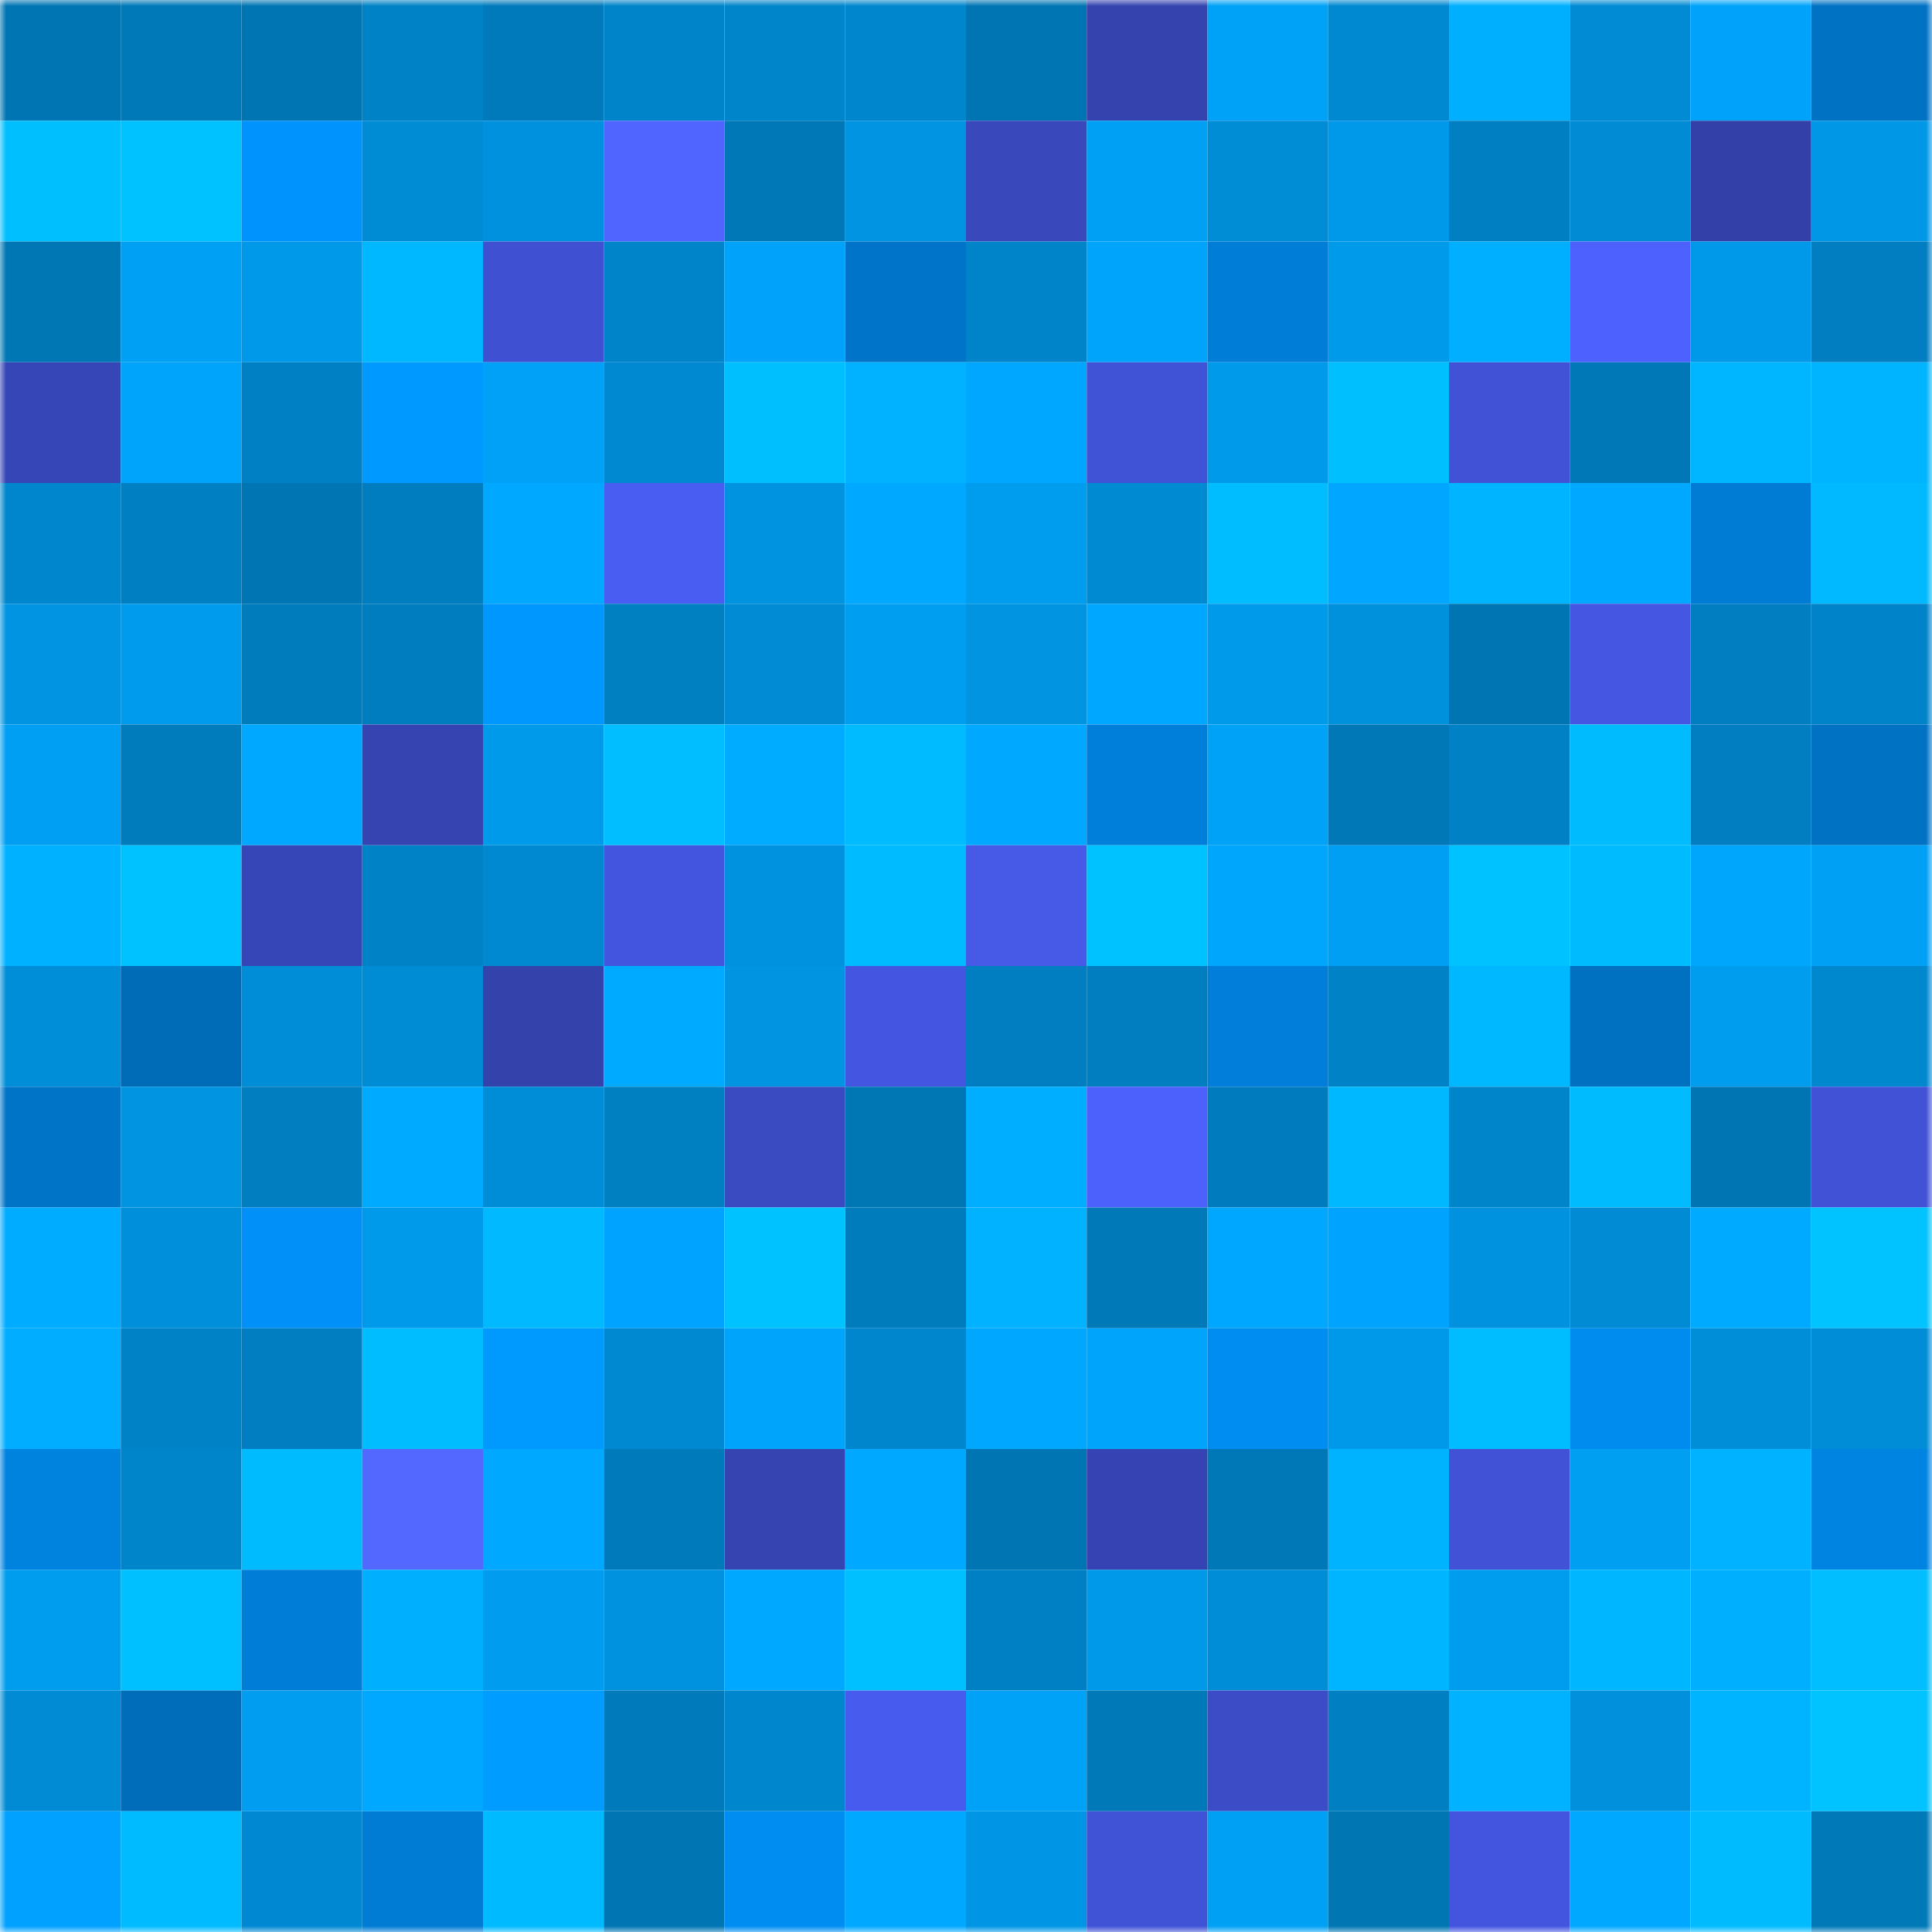 <svg viewBox="0 0 160 160" fill="none" role="img" xmlns="http://www.w3.org/2000/svg" width="240" height="240" name="ens%2Ckoning.eth"><mask id="1929176091" mask-type="alpha" maskUnits="userSpaceOnUse" x="0" y="0" width="160" height="160"><rect width="160" height="160" fill="#FFFFFF"></rect></mask><g mask="url(#1929176091)"><rect x="0" y="0" width="10" height="10" fill="#0075b3"></rect><rect x="10" y="0" width="10" height="10" fill="#0079b8"></rect><rect x="20" y="0" width="10" height="10" fill="#0075b3"></rect><rect x="30" y="0" width="10" height="10" fill="#0082c6"></rect><rect x="40" y="0" width="10" height="10" fill="#007aba"></rect><rect x="50" y="0" width="10" height="10" fill="#0084c9"></rect><rect x="60" y="0" width="10" height="10" fill="#0085ca"></rect><rect x="70" y="0" width="10" height="10" fill="#0086cc"></rect><rect x="80" y="0" width="10" height="10" fill="#0075b3"></rect><rect x="90" y="0" width="10" height="10" fill="#3543af"></rect><rect x="100" y="0" width="10" height="10" fill="#00a2f7"></rect><rect x="110" y="0" width="10" height="10" fill="#0089d1"></rect><rect x="120" y="0" width="10" height="10" fill="#00b0ff"></rect><rect x="130" y="0" width="10" height="10" fill="#008bd4"></rect><rect x="140" y="0" width="10" height="10" fill="#00a3f9"></rect><rect x="150" y="0" width="10" height="10" fill="#0072c4"></rect><rect x="0" y="10" width="10" height="10" fill="#00bfff"></rect><rect x="10" y="10" width="10" height="10" fill="#00c2ff"></rect><rect x="20" y="10" width="10" height="10" fill="#0093fd"></rect><rect x="30" y="10" width="10" height="10" fill="#008cd5"></rect><rect x="40" y="10" width="10" height="10" fill="#0091de"></rect><rect x="50" y="10" width="10" height="10" fill="#5065ff"></rect><rect x="60" y="10" width="10" height="10" fill="#0077b6"></rect><rect x="70" y="10" width="10" height="10" fill="#0094e2"></rect><rect x="80" y="10" width="10" height="10" fill="#3948bb"></rect><rect x="90" y="10" width="10" height="10" fill="#00a0f4"></rect><rect x="100" y="10" width="10" height="10" fill="#008dd6"></rect><rect x="110" y="10" width="10" height="10" fill="#0098e8"></rect><rect x="120" y="10" width="10" height="10" fill="#007fc2"></rect><rect x="130" y="10" width="10" height="10" fill="#008bd4"></rect><rect x="140" y="10" width="10" height="10" fill="#3240a7"></rect><rect x="150" y="10" width="10" height="10" fill="#0097e6"></rect><rect x="0" y="20" width="10" height="10" fill="#0077b5"></rect><rect x="10" y="20" width="10" height="10" fill="#00a0f4"></rect><rect x="20" y="20" width="10" height="10" fill="#0098e8"></rect><rect x="30" y="20" width="10" height="10" fill="#00b8ff"></rect><rect x="40" y="20" width="10" height="10" fill="#3f50d2"></rect><rect x="50" y="20" width="10" height="10" fill="#0084c9"></rect><rect x="60" y="20" width="10" height="10" fill="#00a3f9"></rect><rect x="70" y="20" width="10" height="10" fill="#0074c8"></rect><rect x="80" y="20" width="10" height="10" fill="#0084c9"></rect><rect x="90" y="20" width="10" height="10" fill="#00a5fb"></rect><rect x="100" y="20" width="10" height="10" fill="#007dd7"></rect><rect x="110" y="20" width="10" height="10" fill="#009aeb"></rect><rect x="120" y="20" width="10" height="10" fill="#00afff"></rect><rect x="130" y="20" width="10" height="10" fill="#4d61fe"></rect><rect x="140" y="20" width="10" height="10" fill="#0099ea"></rect><rect x="150" y="20" width="10" height="10" fill="#007ec1"></rect><rect x="0" y="30" width="10" height="10" fill="#3746b7"></rect><rect x="10" y="30" width="10" height="10" fill="#00a5fb"></rect><rect x="20" y="30" width="10" height="10" fill="#0080c4"></rect><rect x="30" y="30" width="10" height="10" fill="#0099ff"></rect><rect x="40" y="30" width="10" height="10" fill="#00a1f6"></rect><rect x="50" y="30" width="10" height="10" fill="#0089d0"></rect><rect x="60" y="30" width="10" height="10" fill="#00bfff"></rect><rect x="70" y="30" width="10" height="10" fill="#00b2ff"></rect><rect x="80" y="30" width="10" height="10" fill="#00a7ff"></rect><rect x="90" y="30" width="10" height="10" fill="#4052d6"></rect><rect x="100" y="30" width="10" height="10" fill="#009aeb"></rect><rect x="110" y="30" width="10" height="10" fill="#00bfff"></rect><rect x="120" y="30" width="10" height="10" fill="#4152d6"></rect><rect x="130" y="30" width="10" height="10" fill="#0077b6"></rect><rect x="140" y="30" width="10" height="10" fill="#00b6ff"></rect><rect x="150" y="30" width="10" height="10" fill="#00b4ff"></rect><rect x="0" y="40" width="10" height="10" fill="#0086cd"></rect><rect x="10" y="40" width="10" height="10" fill="#0080c3"></rect><rect x="20" y="40" width="10" height="10" fill="#0075b3"></rect><rect x="30" y="40" width="10" height="10" fill="#007dbf"></rect><rect x="40" y="40" width="10" height="10" fill="#00a9ff"></rect><rect x="50" y="40" width="10" height="10" fill="#495df3"></rect><rect x="60" y="40" width="10" height="10" fill="#0093e0"></rect><rect x="70" y="40" width="10" height="10" fill="#00a8ff"></rect><rect x="80" y="40" width="10" height="10" fill="#009def"></rect><rect x="90" y="40" width="10" height="10" fill="#008ad2"></rect><rect x="100" y="40" width="10" height="10" fill="#00bdff"></rect><rect x="110" y="40" width="10" height="10" fill="#00a6ff"></rect><rect x="120" y="40" width="10" height="10" fill="#00b4ff"></rect><rect x="130" y="40" width="10" height="10" fill="#00a8ff"></rect><rect x="140" y="40" width="10" height="10" fill="#007cd4"></rect><rect x="150" y="40" width="10" height="10" fill="#00b9ff"></rect><rect x="0" y="50" width="10" height="10" fill="#0094e2"></rect><rect x="10" y="50" width="10" height="10" fill="#009bec"></rect><rect x="20" y="50" width="10" height="10" fill="#007bbc"></rect><rect x="30" y="50" width="10" height="10" fill="#007dbf"></rect><rect x="40" y="50" width="10" height="10" fill="#0098ff"></rect><rect x="50" y="50" width="10" height="10" fill="#007fc1"></rect><rect x="60" y="50" width="10" height="10" fill="#008bd4"></rect><rect x="70" y="50" width="10" height="10" fill="#009ef1"></rect><rect x="80" y="50" width="10" height="10" fill="#0094e1"></rect><rect x="90" y="50" width="10" height="10" fill="#00a7ff"></rect><rect x="100" y="50" width="10" height="10" fill="#009aeb"></rect><rect x="110" y="50" width="10" height="10" fill="#0091dd"></rect><rect x="120" y="50" width="10" height="10" fill="#0075b3"></rect><rect x="130" y="50" width="10" height="10" fill="#4456e2"></rect><rect x="140" y="50" width="10" height="10" fill="#007ec1"></rect><rect x="150" y="50" width="10" height="10" fill="#0083c8"></rect><rect x="0" y="60" width="10" height="10" fill="#009ff3"></rect><rect x="10" y="60" width="10" height="10" fill="#007bbc"></rect><rect x="20" y="60" width="10" height="10" fill="#00a9ff"></rect><rect x="30" y="60" width="10" height="10" fill="#3644b2"></rect><rect x="40" y="60" width="10" height="10" fill="#009aeb"></rect><rect x="50" y="60" width="10" height="10" fill="#00beff"></rect><rect x="60" y="60" width="10" height="10" fill="#00acff"></rect><rect x="70" y="60" width="10" height="10" fill="#00bbff"></rect><rect x="80" y="60" width="10" height="10" fill="#00a8ff"></rect><rect x="90" y="60" width="10" height="10" fill="#007fda"></rect><rect x="100" y="60" width="10" height="10" fill="#00a2f7"></rect><rect x="110" y="60" width="10" height="10" fill="#0078b7"></rect><rect x="120" y="60" width="10" height="10" fill="#0081c5"></rect><rect x="130" y="60" width="10" height="10" fill="#00bcff"></rect><rect x="140" y="60" width="10" height="10" fill="#007ec1"></rect><rect x="150" y="60" width="10" height="10" fill="#0072c4"></rect><rect x="0" y="70" width="10" height="10" fill="#00b1ff"></rect><rect x="10" y="70" width="10" height="10" fill="#00c2ff"></rect><rect x="20" y="70" width="10" height="10" fill="#3746b6"></rect><rect x="30" y="70" width="10" height="10" fill="#0082c6"></rect><rect x="40" y="70" width="10" height="10" fill="#0089d1"></rect><rect x="50" y="70" width="10" height="10" fill="#4355de"></rect><rect x="60" y="70" width="10" height="10" fill="#0092de"></rect><rect x="70" y="70" width="10" height="10" fill="#00bbff"></rect><rect x="80" y="70" width="10" height="10" fill="#4659e7"></rect><rect x="90" y="70" width="10" height="10" fill="#00c2ff"></rect><rect x="100" y="70" width="10" height="10" fill="#00a5fc"></rect><rect x="110" y="70" width="10" height="10" fill="#009ff3"></rect><rect x="120" y="70" width="10" height="10" fill="#00c2ff"></rect><rect x="130" y="70" width="10" height="10" fill="#00bcff"></rect><rect x="140" y="70" width="10" height="10" fill="#00a5fc"></rect><rect x="150" y="70" width="10" height="10" fill="#00a0f5"></rect><rect x="0" y="80" width="10" height="10" fill="#008ed9"></rect><rect x="10" y="80" width="10" height="10" fill="#006bb7"></rect><rect x="20" y="80" width="10" height="10" fill="#008dd7"></rect><rect x="30" y="80" width="10" height="10" fill="#008cd5"></rect><rect x="40" y="80" width="10" height="10" fill="#3442ac"></rect><rect x="50" y="80" width="10" height="10" fill="#00abff"></rect><rect x="60" y="80" width="10" height="10" fill="#0094e1"></rect><rect x="70" y="80" width="10" height="10" fill="#4456e1"></rect><rect x="80" y="80" width="10" height="10" fill="#007ec1"></rect><rect x="90" y="80" width="10" height="10" fill="#007ec0"></rect><rect x="100" y="80" width="10" height="10" fill="#007ed9"></rect><rect x="110" y="80" width="10" height="10" fill="#0082c6"></rect><rect x="120" y="80" width="10" height="10" fill="#00b8ff"></rect><rect x="130" y="80" width="10" height="10" fill="#0070c1"></rect><rect x="140" y="80" width="10" height="10" fill="#009cee"></rect><rect x="150" y="80" width="10" height="10" fill="#0088cf"></rect><rect x="0" y="90" width="10" height="10" fill="#0075c8"></rect><rect x="10" y="90" width="10" height="10" fill="#0094e1"></rect><rect x="20" y="90" width="10" height="10" fill="#007ec0"></rect><rect x="30" y="90" width="10" height="10" fill="#00abff"></rect><rect x="40" y="90" width="10" height="10" fill="#008dd7"></rect><rect x="50" y="90" width="10" height="10" fill="#007fc1"></rect><rect x="60" y="90" width="10" height="10" fill="#3a4ac0"></rect><rect x="70" y="90" width="10" height="10" fill="#0077b5"></rect><rect x="80" y="90" width="10" height="10" fill="#00aeff"></rect><rect x="90" y="90" width="10" height="10" fill="#4c60fc"></rect><rect x="100" y="90" width="10" height="10" fill="#007cbe"></rect><rect x="110" y="90" width="10" height="10" fill="#00b8ff"></rect><rect x="120" y="90" width="10" height="10" fill="#0084ca"></rect><rect x="130" y="90" width="10" height="10" fill="#00bcff"></rect><rect x="140" y="90" width="10" height="10" fill="#0075b3"></rect><rect x="150" y="90" width="10" height="10" fill="#4152d6"></rect><rect x="0" y="100" width="10" height="10" fill="#00acff"></rect><rect x="10" y="100" width="10" height="10" fill="#008fda"></rect><rect x="20" y="100" width="10" height="10" fill="#0090f7"></rect><rect x="30" y="100" width="10" height="10" fill="#009aeb"></rect><rect x="40" y="100" width="10" height="10" fill="#00b9ff"></rect><rect x="50" y="100" width="10" height="10" fill="#00a3ff"></rect><rect x="60" y="100" width="10" height="10" fill="#00c2ff"></rect><rect x="70" y="100" width="10" height="10" fill="#007cbd"></rect><rect x="80" y="100" width="10" height="10" fill="#00b2ff"></rect><rect x="90" y="100" width="10" height="10" fill="#0079b8"></rect><rect x="100" y="100" width="10" height="10" fill="#00a7fe"></rect><rect x="110" y="100" width="10" height="10" fill="#00a4ff"></rect><rect x="120" y="100" width="10" height="10" fill="#0092df"></rect><rect x="130" y="100" width="10" height="10" fill="#008bd4"></rect><rect x="140" y="100" width="10" height="10" fill="#00abff"></rect><rect x="150" y="100" width="10" height="10" fill="#00c3ff"></rect><rect x="0" y="110" width="10" height="10" fill="#00adff"></rect><rect x="10" y="110" width="10" height="10" fill="#0082c7"></rect><rect x="20" y="110" width="10" height="10" fill="#007ec1"></rect><rect x="30" y="110" width="10" height="10" fill="#00bdff"></rect><rect x="40" y="110" width="10" height="10" fill="#009aff"></rect><rect x="50" y="110" width="10" height="10" fill="#0089d0"></rect><rect x="60" y="110" width="10" height="10" fill="#00a5fb"></rect><rect x="70" y="110" width="10" height="10" fill="#0086cc"></rect><rect x="80" y="110" width="10" height="10" fill="#00a7ff"></rect><rect x="90" y="110" width="10" height="10" fill="#00a5fb"></rect><rect x="100" y="110" width="10" height="10" fill="#008df2"></rect><rect x="110" y="110" width="10" height="10" fill="#0098e8"></rect><rect x="120" y="110" width="10" height="10" fill="#00bdff"></rect><rect x="130" y="110" width="10" height="10" fill="#008bee"></rect><rect x="140" y="110" width="10" height="10" fill="#008ed8"></rect><rect x="150" y="110" width="10" height="10" fill="#008dd7"></rect><rect x="0" y="120" width="10" height="10" fill="#0082df"></rect><rect x="10" y="120" width="10" height="10" fill="#0085cb"></rect><rect x="20" y="120" width="10" height="10" fill="#00bcff"></rect><rect x="30" y="120" width="10" height="10" fill="#5268ff"></rect><rect x="40" y="120" width="10" height="10" fill="#00a9ff"></rect><rect x="50" y="120" width="10" height="10" fill="#007aba"></rect><rect x="60" y="120" width="10" height="10" fill="#3644b2"></rect><rect x="70" y="120" width="10" height="10" fill="#00a8ff"></rect><rect x="80" y="120" width="10" height="10" fill="#0075b3"></rect><rect x="90" y="120" width="10" height="10" fill="#3644b3"></rect><rect x="100" y="120" width="10" height="10" fill="#0078b7"></rect><rect x="110" y="120" width="10" height="10" fill="#00b3ff"></rect><rect x="120" y="120" width="10" height="10" fill="#4152d7"></rect><rect x="130" y="120" width="10" height="10" fill="#009ff2"></rect><rect x="140" y="120" width="10" height="10" fill="#00b2ff"></rect><rect x="150" y="120" width="10" height="10" fill="#0084e2"></rect><rect x="0" y="130" width="10" height="10" fill="#009cee"></rect><rect x="10" y="130" width="10" height="10" fill="#00c0ff"></rect><rect x="20" y="130" width="10" height="10" fill="#007dd6"></rect><rect x="30" y="130" width="10" height="10" fill="#00b0ff"></rect><rect x="40" y="130" width="10" height="10" fill="#009cef"></rect><rect x="50" y="130" width="10" height="10" fill="#0092df"></rect><rect x="60" y="130" width="10" height="10" fill="#00a9ff"></rect><rect x="70" y="130" width="10" height="10" fill="#00c0ff"></rect><rect x="80" y="130" width="10" height="10" fill="#0080c4"></rect><rect x="90" y="130" width="10" height="10" fill="#0098e9"></rect><rect x="100" y="130" width="10" height="10" fill="#008dd7"></rect><rect x="110" y="130" width="10" height="10" fill="#00b5ff"></rect><rect x="120" y="130" width="10" height="10" fill="#009cee"></rect><rect x="130" y="130" width="10" height="10" fill="#00b7ff"></rect><rect x="140" y="130" width="10" height="10" fill="#00b0ff"></rect><rect x="150" y="130" width="10" height="10" fill="#00beff"></rect><rect x="0" y="140" width="10" height="10" fill="#008bd4"></rect><rect x="10" y="140" width="10" height="10" fill="#006dbb"></rect><rect x="20" y="140" width="10" height="10" fill="#009df0"></rect><rect x="30" y="140" width="10" height="10" fill="#00a9ff"></rect><rect x="40" y="140" width="10" height="10" fill="#009cff"></rect><rect x="50" y="140" width="10" height="10" fill="#007aba"></rect><rect x="60" y="140" width="10" height="10" fill="#0086cc"></rect><rect x="70" y="140" width="10" height="10" fill="#485bef"></rect><rect x="80" y="140" width="10" height="10" fill="#00a2f7"></rect><rect x="90" y="140" width="10" height="10" fill="#0079b8"></rect><rect x="100" y="140" width="10" height="10" fill="#3c4cc7"></rect><rect x="110" y="140" width="10" height="10" fill="#007fc2"></rect><rect x="120" y="140" width="10" height="10" fill="#00b2ff"></rect><rect x="130" y="140" width="10" height="10" fill="#0090dc"></rect><rect x="140" y="140" width="10" height="10" fill="#00b4ff"></rect><rect x="150" y="140" width="10" height="10" fill="#00c3ff"></rect><rect x="0" y="150" width="10" height="10" fill="#00a1ff"></rect><rect x="10" y="150" width="10" height="10" fill="#00bbff"></rect><rect x="20" y="150" width="10" height="10" fill="#0089d2"></rect><rect x="30" y="150" width="10" height="10" fill="#007cd5"></rect><rect x="40" y="150" width="10" height="10" fill="#00baff"></rect><rect x="50" y="150" width="10" height="10" fill="#0075b3"></rect><rect x="60" y="150" width="10" height="10" fill="#008df2"></rect><rect x="70" y="150" width="10" height="10" fill="#00a8ff"></rect><rect x="80" y="150" width="10" height="10" fill="#0096e5"></rect><rect x="90" y="150" width="10" height="10" fill="#4052d6"></rect><rect x="100" y="150" width="10" height="10" fill="#00a1f5"></rect><rect x="110" y="150" width="10" height="10" fill="#0076b3"></rect><rect x="120" y="150" width="10" height="10" fill="#4355df"></rect><rect x="130" y="150" width="10" height="10" fill="#00a8ff"></rect><rect x="140" y="150" width="10" height="10" fill="#00bcff"></rect><rect x="150" y="150" width="10" height="10" fill="#0079b9"></rect></g></svg>